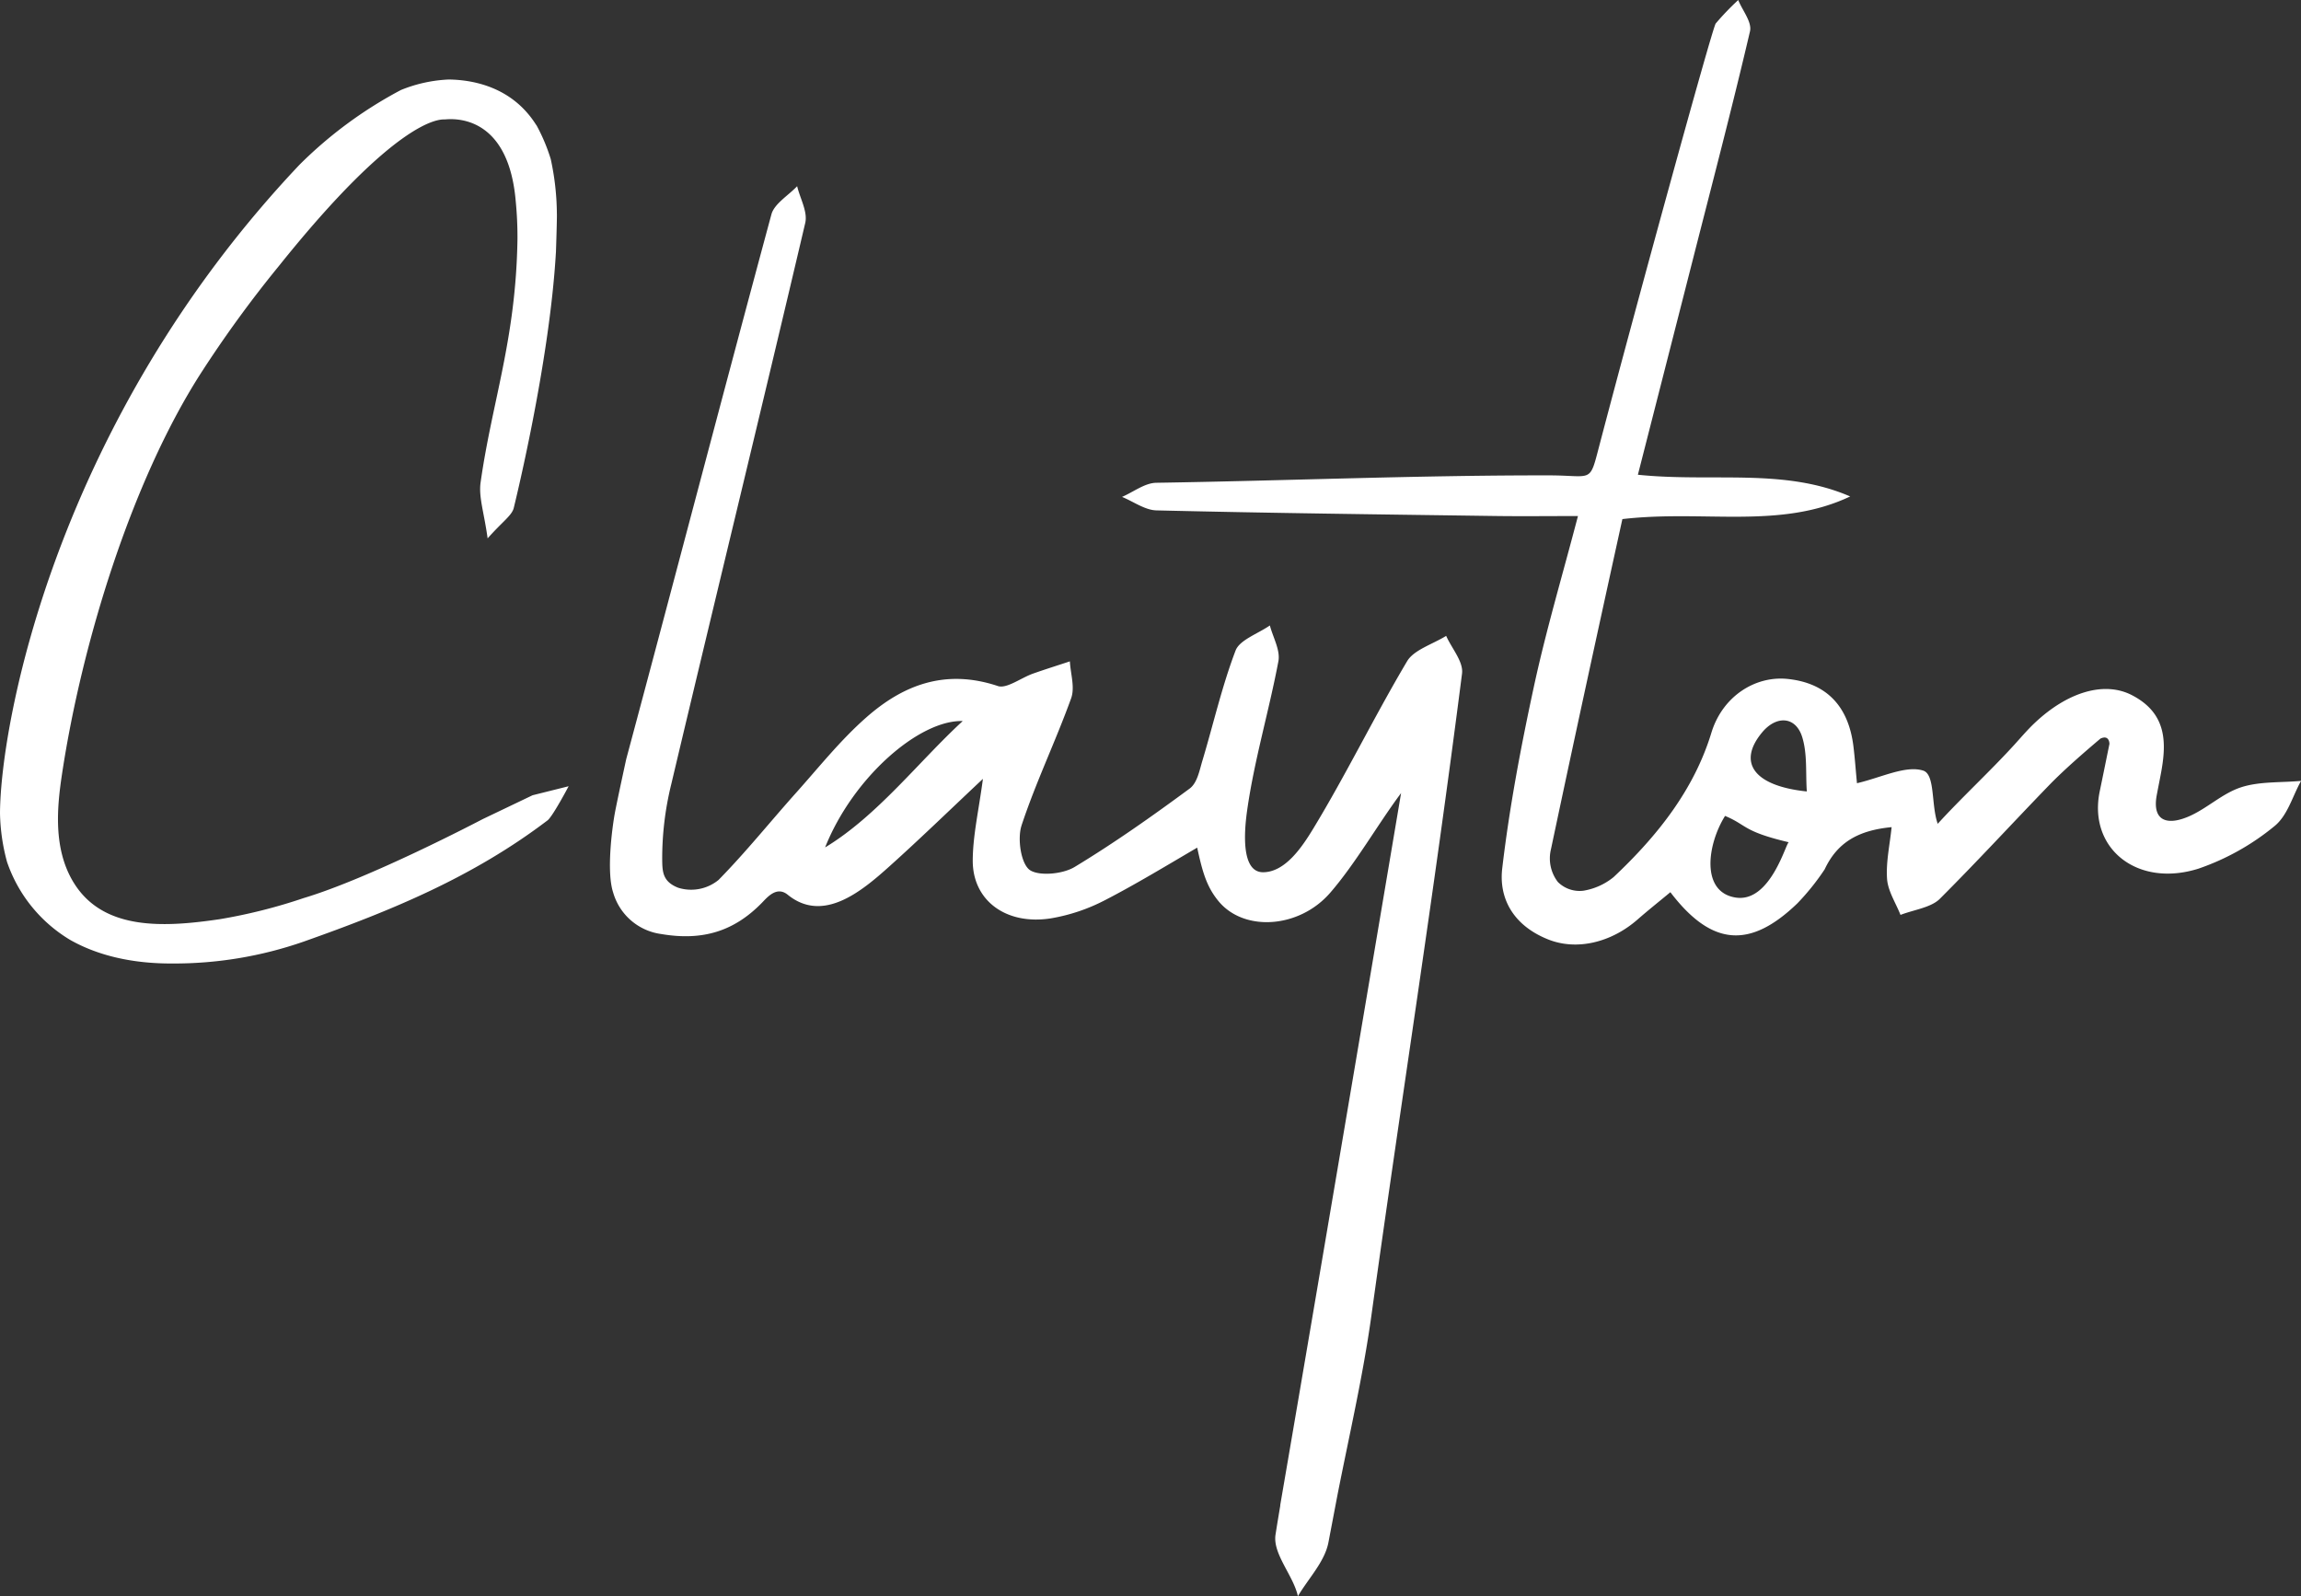 <svg xmlns="http://www.w3.org/2000/svg" width="432.002" height="299.682" viewBox="0 0 432.002 299.682"><rect x="0" y="0" width="432.002" height="299.682" fill="#333333" stroke="none"/><path id="Path_161" data-name="Path 161" d="M13.815,165.676c-3.88-6.351-3.107-14.183-2.157-20.453,3.729-24.551,13.026-54.725,25.9-74.916A221.136,221.136,0,0,1,52.407,49.88C74.482,22.328,82.46,22.4,83.445,22.424c.652,0,11.909-1.779,13.379,15.33a69.527,69.527,0,0,1,.328,7.155c-.283,18.776-4.77,30.432-6.922,45.671-.389,2.744.657,5.649,1.319,10.494,2.784-3.143,4.5-4.249,4.891-5.649,0,0,6.715-26.961,7.928-48.02h.005c0-.04.2-5.715.182-7.195l-.005-.056A49.544,49.544,0,0,0,103.4,29.866a34.364,34.364,0,0,0-2.592-6.2c-.04-.066-.076-.136-.116-.2l-.01.015c-4.345-6.932-11.424-8.488-16.426-8.554a26.818,26.818,0,0,0-8.984,1.971l-.02.01A79.637,79.637,0,0,0,56.237,30.922C10.551,79.225.112,135.578,0,152.62a37.06,37.06,0,0,0,1.324,9.211,27.35,27.35,0,0,0,11.9,14.658c5.123,2.89,11.571,4.436,19.139,4.4a73.949,73.949,0,0,0,24.627-4.1c16.421-5.805,31.786-12.1,45.878-22.823,1.076-1.005,3.891-6.356,3.891-6.356l-6.771,1.693-9.357,4.477c-.96.5-21.272,11.131-33.63,14.829a100.979,100.979,0,0,1-15.8,3.971c-10.3,1.511-21.807,2.223-27.385-6.907M180.749,135.37c-8.19,7.523-16.042,17.816-25.839,23.727,5.224-13.127,17.664-23.96,25.839-23.727m11.035,19.619c2.764-8.322,6.311-15.592,9.307-23.859.758-2.082-.106-4.628-.227-6.963-2.324.768-4.659,1.5-6.952,2.309-2.233.8-4.926,2.865-6.548,2.329-10.055-3.355-17.977-.066-24.758,5.917-4.845,4.269-8.842,9.312-13.112,14.082-4.881,5.452-9.438,11.151-14.592,16.4a8.133,8.133,0,0,1-7.554,1.47c-2.89-1.122-2.991-2.941-3.021-5.179a58.122,58.122,0,0,1,1.693-14.238c8.327-35.136,16.9-70.232,25.157-105.383.5-2.122-.965-4.6-1.516-6.917-1.657,1.748-4.29,3.294-4.83,5.285-9.206,34.065-18.114,68.2-27.259,102.276,0,0-1.743,7.973-2.157,10.252-.445,2.456-1.6,10.813-.3,14.779a10.89,10.89,0,0,0,9.014,7.806c7.928,1.354,13.779-.616,18.892-5.836,1.016-1.036,2.789-3.229,4.866-1.541,6.639,5.4,13.849-.616,19.069-5.3,5.745-5.154,11.252-10.509,17.583-16.456-.778,5.917-1.895,10.636-1.91,15.355-.015,7.533,6.3,12.152,14.663,10.838a34.487,34.487,0,0,0,10.242-3.456c5.634-2.905,11.717-6.589,17.235-9.822.985,4.588,1.789,7.352,3.981,10.024,4.78,5.836,15.168,5.159,20.979-1.541,4.785-5.523,8.968-12.9,13.319-18.725,0,0-14.592,86.612-22.7,133.728h.025c-.308,1.834-.616,3.668-.9,5.5-.561,3.623,3.38,7.7,4.2,11.56,1.965-3.345,5.027-6.452,5.73-10.09q.849-4.441,1.693-8.878c2.223-11.3,4.8-22.383,6.356-33.575,5.942-42.781,11.565-77.846,17.038-120.682.283-2.233-1.93-4.714-2.981-7.079-2.5,1.556-6.058,2.622-7.326,4.755-6.174,10.388-11.419,21.221-17.7,31.554-1.976,3.234-5.164,8.069-9.352,8.069s-3.517-7.806-3.006-11.464c1.314-9.448,4.113-18.73,5.886-28.138.394-2.107-1.016-4.482-1.6-6.73-2.223,1.546-5.679,2.718-6.437,4.709-2.582,6.771-4.168,13.839-6.255,20.766-.541,1.809-.95,4.113-2.385,5.164-6.983,5.144-14.1,10.181-21.585,14.708-2.243,1.354-6.574,1.718-8.322.627s-2.456-5.957-1.637-8.408m147.431-6.4c-10.019-1.041-13.036-5.482-8.418-11.055,2.7-3.269,6.326-3.067,7.549.834.99,3.183.627,6.7.869,10.221m-3.375,9.539c-.485-.111-3.375,11.379-9.959,10.383s-5.406-9.888-2.016-15.33c4.133,1.708,3.279,2.9,11.975,4.947M432,146.607c-3.769.344-7.8.076-11.247,1.2-3.582,1.167-6.417,4.032-9.923,5.517-4.158,1.758-6.755.627-5.922-3.976.237-1.288.5-2.567.743-3.86,1.117-5.816,1.339-11.49-5.391-14.976-5.179-2.683-12.081-.6-18.225,5.189-1.349,1.268-2.536,2.668-3.769,4.027-4.557,5.017-10.237,10.267-14.466,14.936-1.258-3.527-.455-9.261-2.728-9.989-3.294-1.051-8,1.354-12.435,2.365-.253-2.653-.4-4.805-.667-6.942-.94-7.609-5.128-11.874-12.339-12.632-6.068-.637-12.238,3.239-14.329,10.11-3.249,10.651-10.06,19.291-18.366,27.1a12.086,12.086,0,0,1-5.649,2.547,5.776,5.776,0,0,1-4.805-1.637,7.259,7.259,0,0,1-1.288-6.184c4.492-21.256,8.837-41.184,13.4-61.945,15.294-1.784,29.6,2,42.766-4.254-12.445-5.391-25.819-2.627-39.855-4.072,3.5-13.693,6.851-26.814,10.2-39.941,3.673-14.425,7.463-28.83,10.848-43.311.4-1.748-1.42-3.9-2.208-5.871a49.5,49.5,0,0,0-4.229,4.406c-.652.839-15.173,53.77-21.838,79.2-1.9,7.251-1.187,5.649-9.388,5.634-24.606-.035-49.208,1.005-73.809,1.389-2.157.035-4.285,1.728-6.427,2.653,2.157.879,4.29,2.476,6.472,2.531,21.15.505,42.311.758,63.466,1.051,5.048.071,10.105.01,15.663.01-2.956,11.288-6.023,21.585-8.276,32.029-2.44,11.3-4.6,22.686-5.942,34.12-.652,5.553,1.981,10.631,8.493,13.288,5.558,2.274,12.076.546,16.9-3.678,2-1.748,4.088-3.405,6.174-5.139,7.741,10.156,14.946,10.681,23.869,2.072a45.131,45.131,0,0,0,5.093-6.351c2.38-5.078,6.326-7.336,12.576-7.933-.333,3.3-1.081,6.543-.854,9.731.167,2.284,1.637,4.5,2.521,6.745,2.506-.97,5.74-1.374,7.382-3.016,7.17-7.17,13.44-14.016,20.473-21.287,2.819-2.91,6.543-6.139,9.686-8.8,1.708-.788,1.688,1,1.688,1-.606,2.956-1.2,5.907-1.814,8.852-2.248,10.691,6.942,18.22,18.548,14.562a45.956,45.956,0,0,0,14.183-7.923c2.531-2,3.426-5.634,5.053-8.534" transform="translate(0)" fill="#fff"></path></svg>